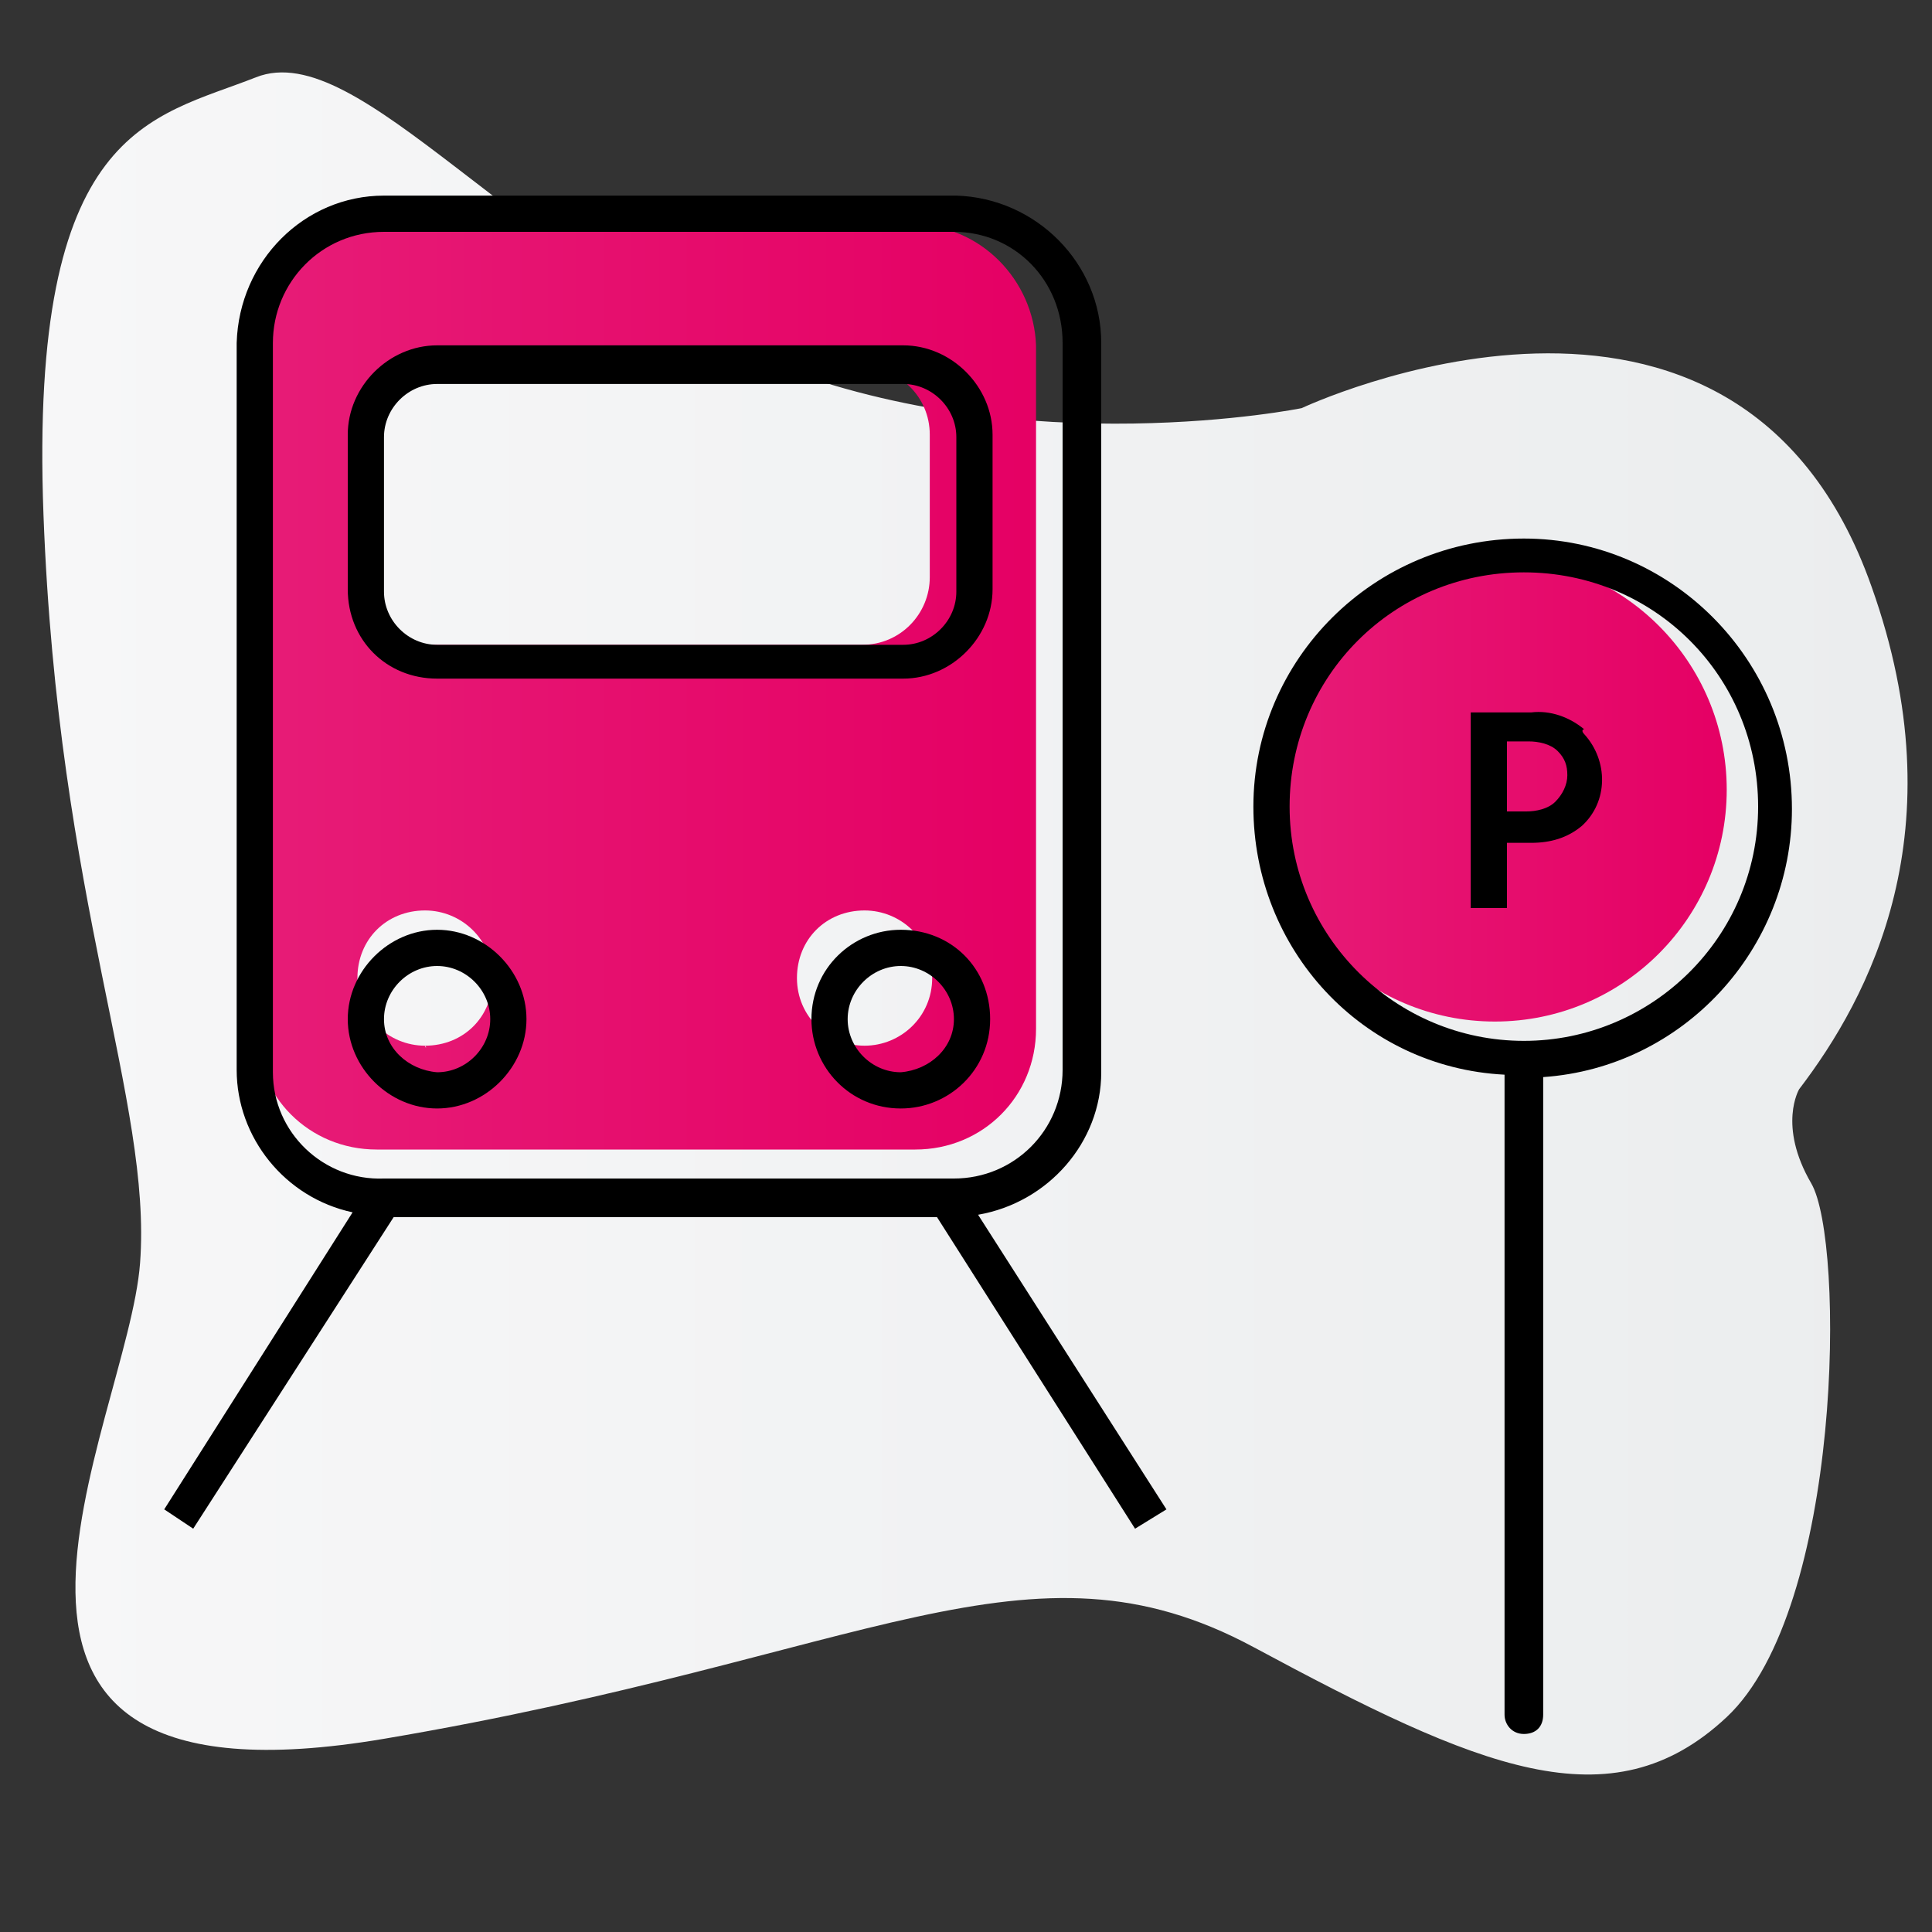 <?xml version="1.0" encoding="utf-8"?>
<!-- Generator: Adobe Illustrator 25.0.0, SVG Export Plug-In . SVG Version: 6.00 Build 0)  -->
<svg version="1.1" id="Ebene_1" xmlns="http://www.w3.org/2000/svg" xmlns:xlink="http://www.w3.org/1999/xlink" x="0px" y="0px"
	 viewBox="0 0 80 80" style="enable-background:new 0 0 80 80;" xml:space="preserve">
<rect x="0" y="0" width="80" height="80" fill="#333333" stroke="none"/>
<style type="text/css">
	.st0{fill:url(#SVGID_1_);}
	.st1{fill:url(#SVGID_2_);}
	.st2{fill:url(#SVGID_3_);}
</style>
<g id="grauer_blurb">
	
		<linearGradient id="SVGID_1_" gradientUnits="userSpaceOnUse" x1="1.762" y1="43.118" x2="78.952" y2="43.118" gradientTransform="matrix(1 0 0 -1 0 81.276)">
		<stop  offset="0" style="stop-color:#F7F7F8"/>
		<stop  offset="1" style="stop-color:#EBEDEE"/>
	</linearGradient>
	<path class="st0" d="M74.5,45.1c2.9-3.8,6.6-10.7,3-20.8c-5.6-15.9-23.6-7.4-23.6-7.4S42.6,19.2,32,15.1S14.9,1.5,10.6,3.2
		s-9.4,2-8.8,18.1s4.5,24.3,4,31s-10,23.1,10.1,19.7s26.7-8.8,36-3.8s14.8,7.4,19.6,2.9s4.9-19.7,3.5-22.1S74.5,45.1,74.5,45.1"/>
</g>
<g id="rote_flächen">
	
		<linearGradient id="SVGID_2_" gradientUnits="userSpaceOnUse" x1="10.58" y1="52.791" x2="42.83" y2="52.791" gradientTransform="matrix(1 0 0 -1 0 81.276)">
		<stop  offset="0" style="stop-color:#E71C77"/>
		<stop  offset="1" style="stop-color:#E50064"/>
	</linearGradient>
	<path class="st1" d="M37.8,9.3H15.6c-2.8,0-5,2.2-5,5v28.3c0,2.8,2.2,5,5,5h22.3c2.8,0,5-2.2,5-5V14.3C42.8,11.6,40.6,9.3,37.8,9.3
		z M17.6,43.3c-1.5,0-2.8-1.2-2.8-2.8s1.2-2.8,2.8-2.8c1.5,0,2.8,1.2,2.8,2.8c0,0,0,0,0,0C20.4,42.1,19.2,43.3,17.6,43.3
		C17.7,43.4,17.6,43.4,17.6,43.3L17.6,43.3z M35.8,43.3c-1.5,0-2.8-1.2-2.8-2.8s1.2-2.8,2.8-2.8c1.5,0,2.8,1.2,2.8,2.8
		C38.6,42.1,37.3,43.3,35.8,43.3C35.8,43.4,35.8,43.4,35.8,43.3L35.8,43.3z M38.5,23.9c0,1.5-1.2,2.8-2.8,2.8c0,0,0,0,0,0H17.6
		c-1.5,0-2.8-1.2-2.8-2.7c0,0,0,0,0,0v-6c0-1.5,1.2-2.8,2.8-2.8c0,0,0,0,0,0h18.1c1.5,0,2.8,1.2,2.8,2.8l0,0V23.9z"/>
	
		<linearGradient id="SVGID_3_" gradientUnits="userSpaceOnUse" x1="52.263" y1="48.54" x2="71.568" y2="48.54" gradientTransform="matrix(1 0 0 -1 -1.206981e-03 81.278)">
		<stop  offset="0" style="stop-color:#E71C77"/>
		<stop  offset="1" style="stop-color:#E50064"/>
	</linearGradient>
	<circle class="st2" cx="61.9" cy="32.7" r="9.6"/>
</g>
<g id="schwarze_kontur">
	<path d="M65.6,30.2c-0.6-0.5-1.4-0.8-2.2-0.7h-2.5v8.1h1.5v-2.7h1c0.8,0,1.5-0.2,2.1-0.7c1.1-1,1.1-2.7,0.1-3.8
		C65.5,30.3,65.5,30.2,65.6,30.2L65.6,30.2z M64.4,33.2c-0.3,0.3-0.8,0.4-1.2,0.4h-0.8v-2.9h0.9c0.4,0,0.9,0.1,1.2,0.4
		c0.3,0.3,0.4,0.6,0.4,1C64.9,32.5,64.7,32.9,64.4,33.2L64.4,33.2z"/>
	<path d="M45.6,44.4V14.2c0-3.3-2.7-6-6-6.1H15.9c-3.3,0-6,2.7-6.1,6.1v30.1c0,2.8,2,5.3,4.8,5.9L6.8,62.5L8,63.3l8.3-12.9h22.5
		L47,63.3l1.3-0.8l-7.8-12.2C43.4,49.8,45.6,47.3,45.6,44.4z M11.3,44.4V14.2c0-2.5,2-4.6,4.6-4.6h23.6c2.5,0,4.5,2,4.5,4.6v30.1
		c0,2.5-2,4.5-4.5,4.5c0,0,0,0,0,0H15.9C13.4,48.9,11.3,46.9,11.3,44.4z"/>
	<path d="M21.8,42.2c0-2-1.7-3.7-3.7-3.7s-3.7,1.7-3.7,3.7c0,2,1.7,3.7,3.7,3.7l0,0C20.1,45.9,21.8,44.2,21.8,42.2z M15.9,42.2
		c0-1.2,1-2.2,2.2-2.2c1.2,0,2.2,1,2.2,2.2s-1,2.2-2.2,2.2c0,0,0,0,0,0C16.9,44.3,15.9,43.4,15.9,42.2z"/>
	<path d="M37.3,38.5c-2,0-3.7,1.6-3.7,3.7c0,2,1.6,3.7,3.7,3.7c2,0,3.7-1.6,3.7-3.7c0,0,0,0,0,0C41,40.1,39.4,38.5,37.3,38.5z
		 M37.3,44.4c-1.2,0-2.2-1-2.2-2.2s1-2.2,2.2-2.2s2.2,1,2.2,2.2c0,0,0,0,0,0C39.5,43.4,38.5,44.3,37.3,44.4z"/>
	<path d="M18.1,28.1h19.3c2,0,3.7-1.7,3.7-3.7v-6.4c0-2-1.7-3.7-3.7-3.7H18.1c-2,0-3.7,1.7-3.7,3.7l0,0v6.4
		C14.4,26.5,16,28.1,18.1,28.1z M15.9,18.1c0-1.2,1-2.2,2.2-2.2h19.3c1.2,0,2.2,1,2.2,2.2v6.4c0,1.2-1,2.2-2.2,2.2c0,0,0,0,0,0H18.1
		c-1.2,0-2.2-1-2.2-2.2c0,0,0,0,0,0V18.1z"/>
	<path d="M74.2,33.5c0-6.2-5-11.2-11.1-11.2c-6.2,0-11.2,5-11.2,11.1c0,5.9,4.5,10.8,10.4,11.1V71c0,0.4,0.3,0.8,0.8,0.8
		s0.8-0.3,0.8-0.8V44.6C69.7,44.2,74.2,39.3,74.2,33.5z M63.1,43.1c-5.3,0-9.7-4.3-9.7-9.7s4.3-9.7,9.7-9.7s9.7,4.3,9.7,9.7l0,0
		C72.8,38.8,68.4,43.1,63.1,43.1z"/>
</g>
</svg>
